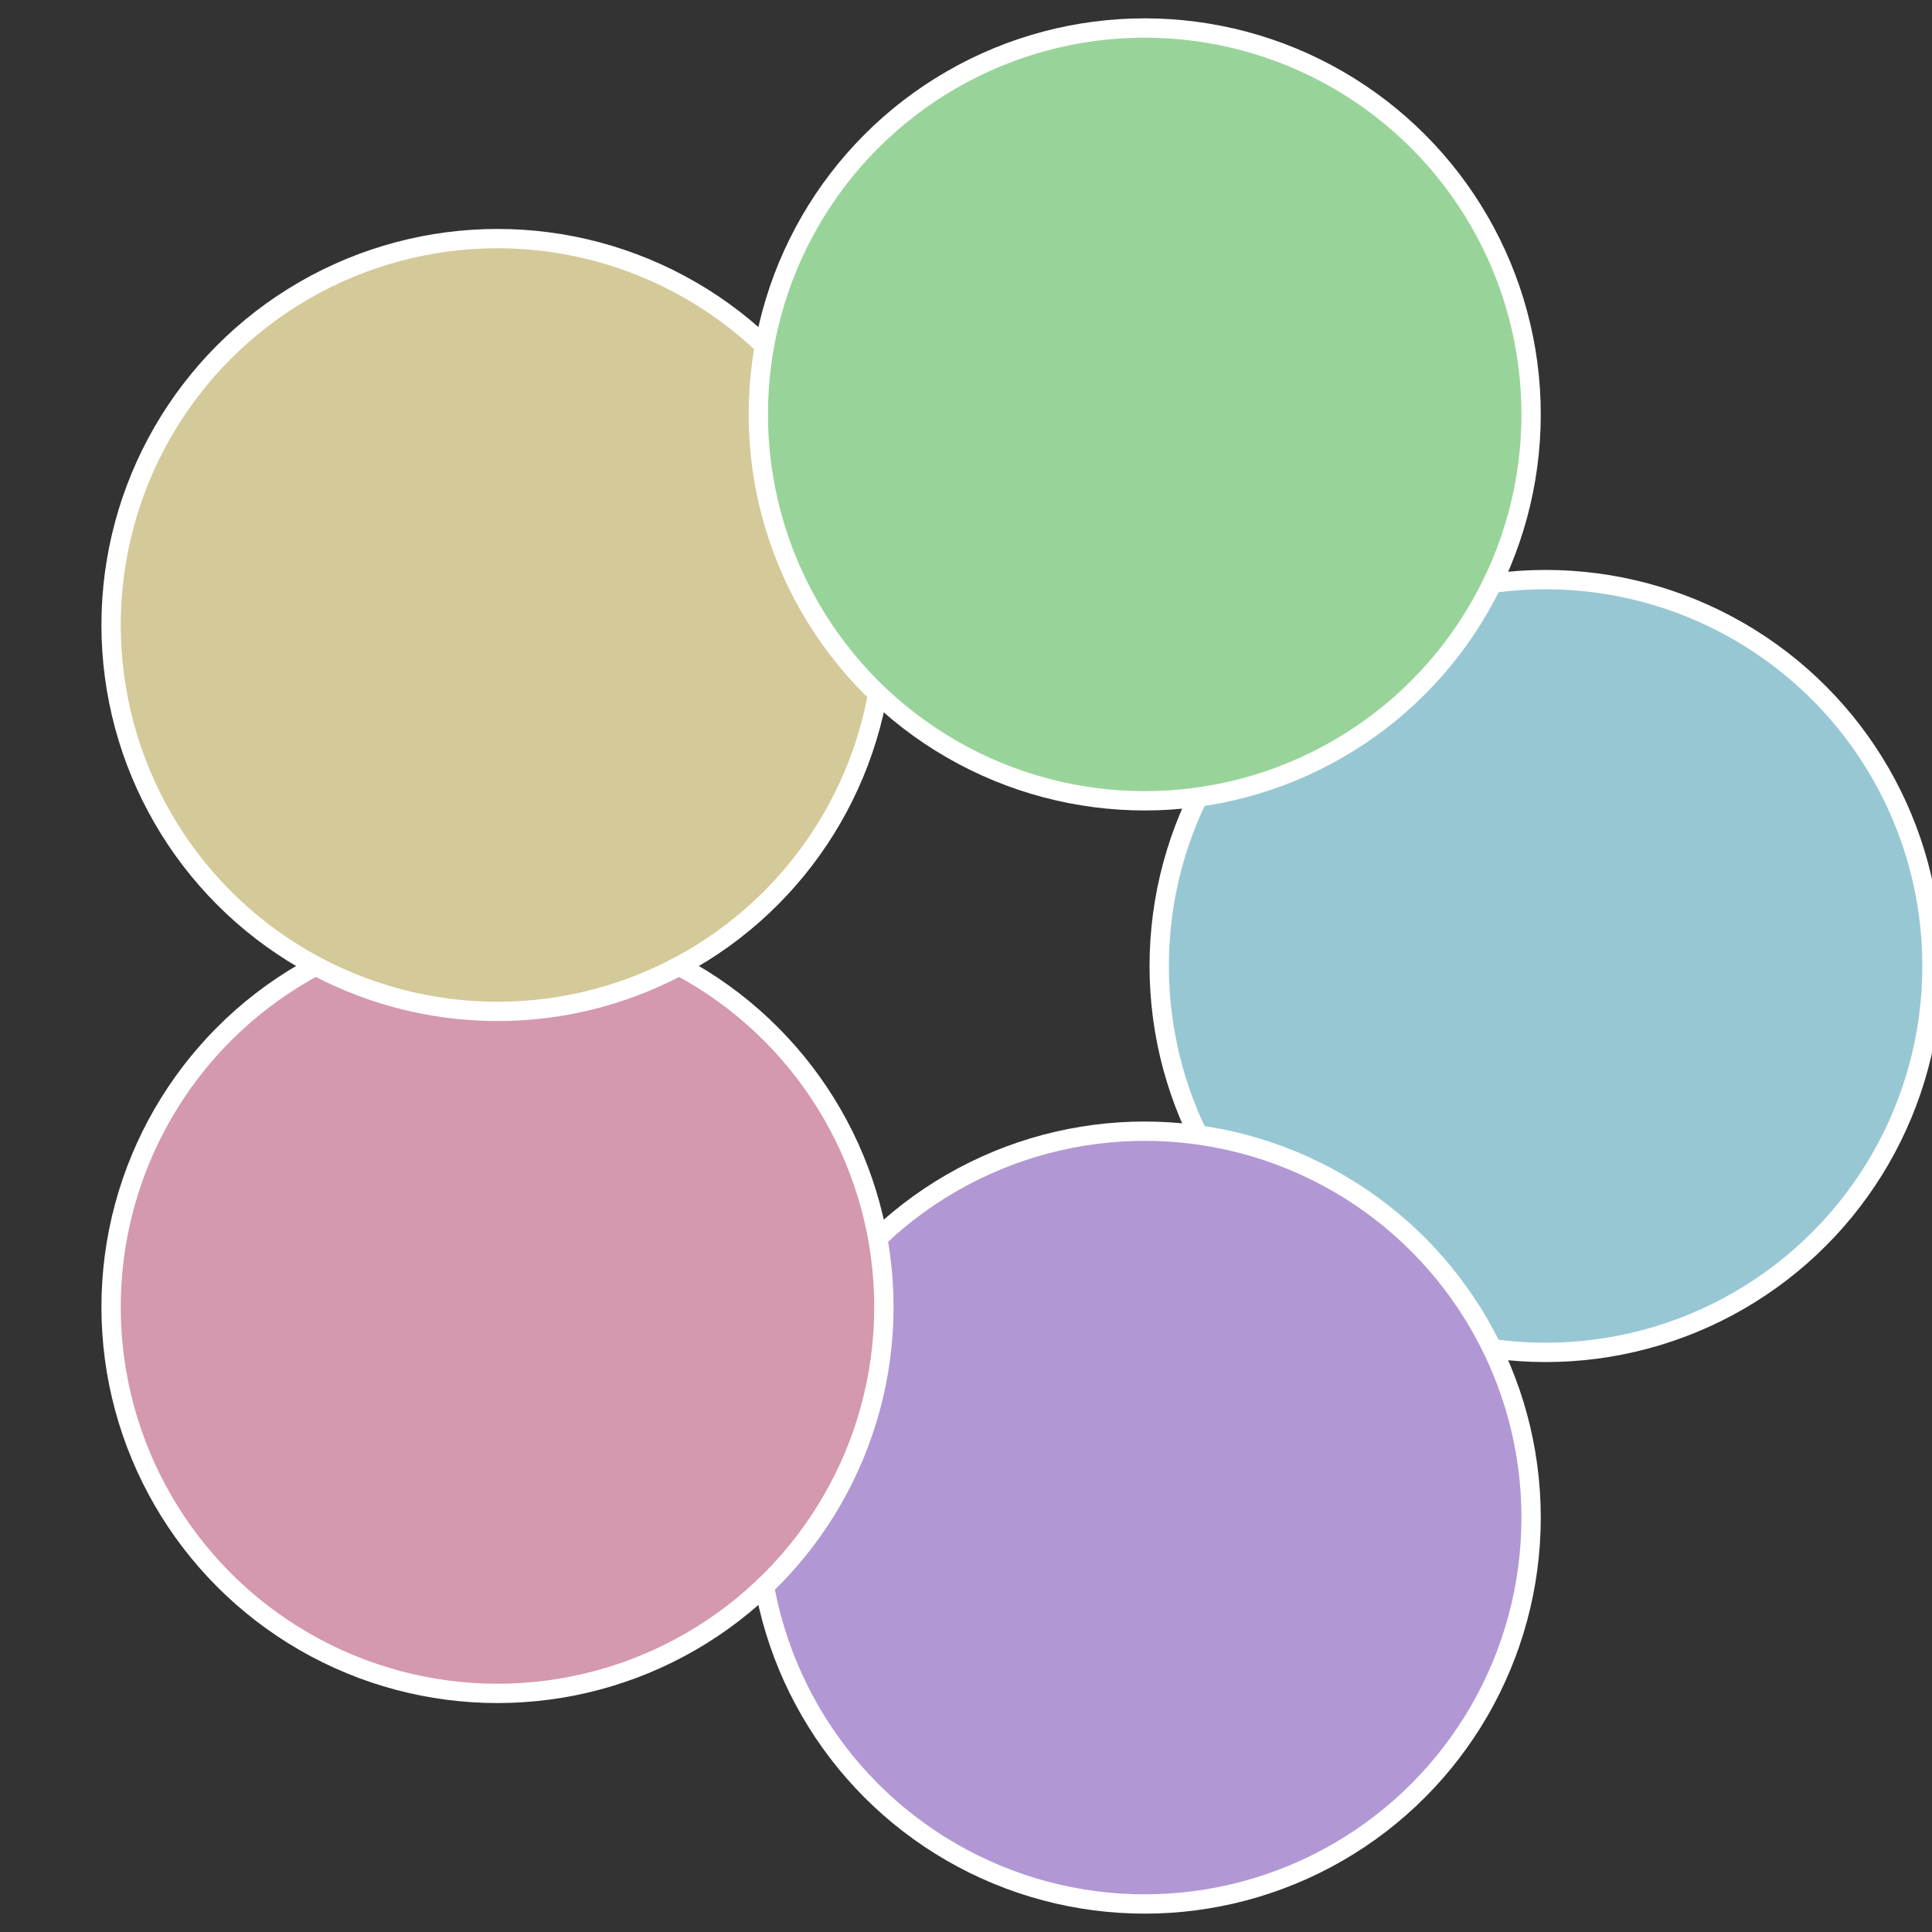 <?xml version="1.0" standalone="no"?>
<svg width="500" height="500" viewBox="-1 -1 2 2" xmlns="http://www.w3.org/2000/svg">
 
                <rect x="-1" y="-1" width="2" height="2" fill="#333333" stroke="none"/>
 
                <circle cx="0.6" cy="0" r="0.4" fill="#98c7d4" stroke="#fff" stroke-width="1%" />
             
                <circle cx="0.185" cy="0.571" r="0.4" fill="#b198d4" stroke="#fff" stroke-width="1%" />
             
                <circle cx="-0.485" cy="0.353" r="0.4" fill="#d498af" stroke="#fff" stroke-width="1%" />
             
                <circle cx="-0.485" cy="-0.353" r="0.4" fill="#d4c998" stroke="#fff" stroke-width="1%" />
             
                <circle cx="0.185" cy="-0.571" r="0.4" fill="#98d499" stroke="#fff" stroke-width="1%" />
            </svg>
